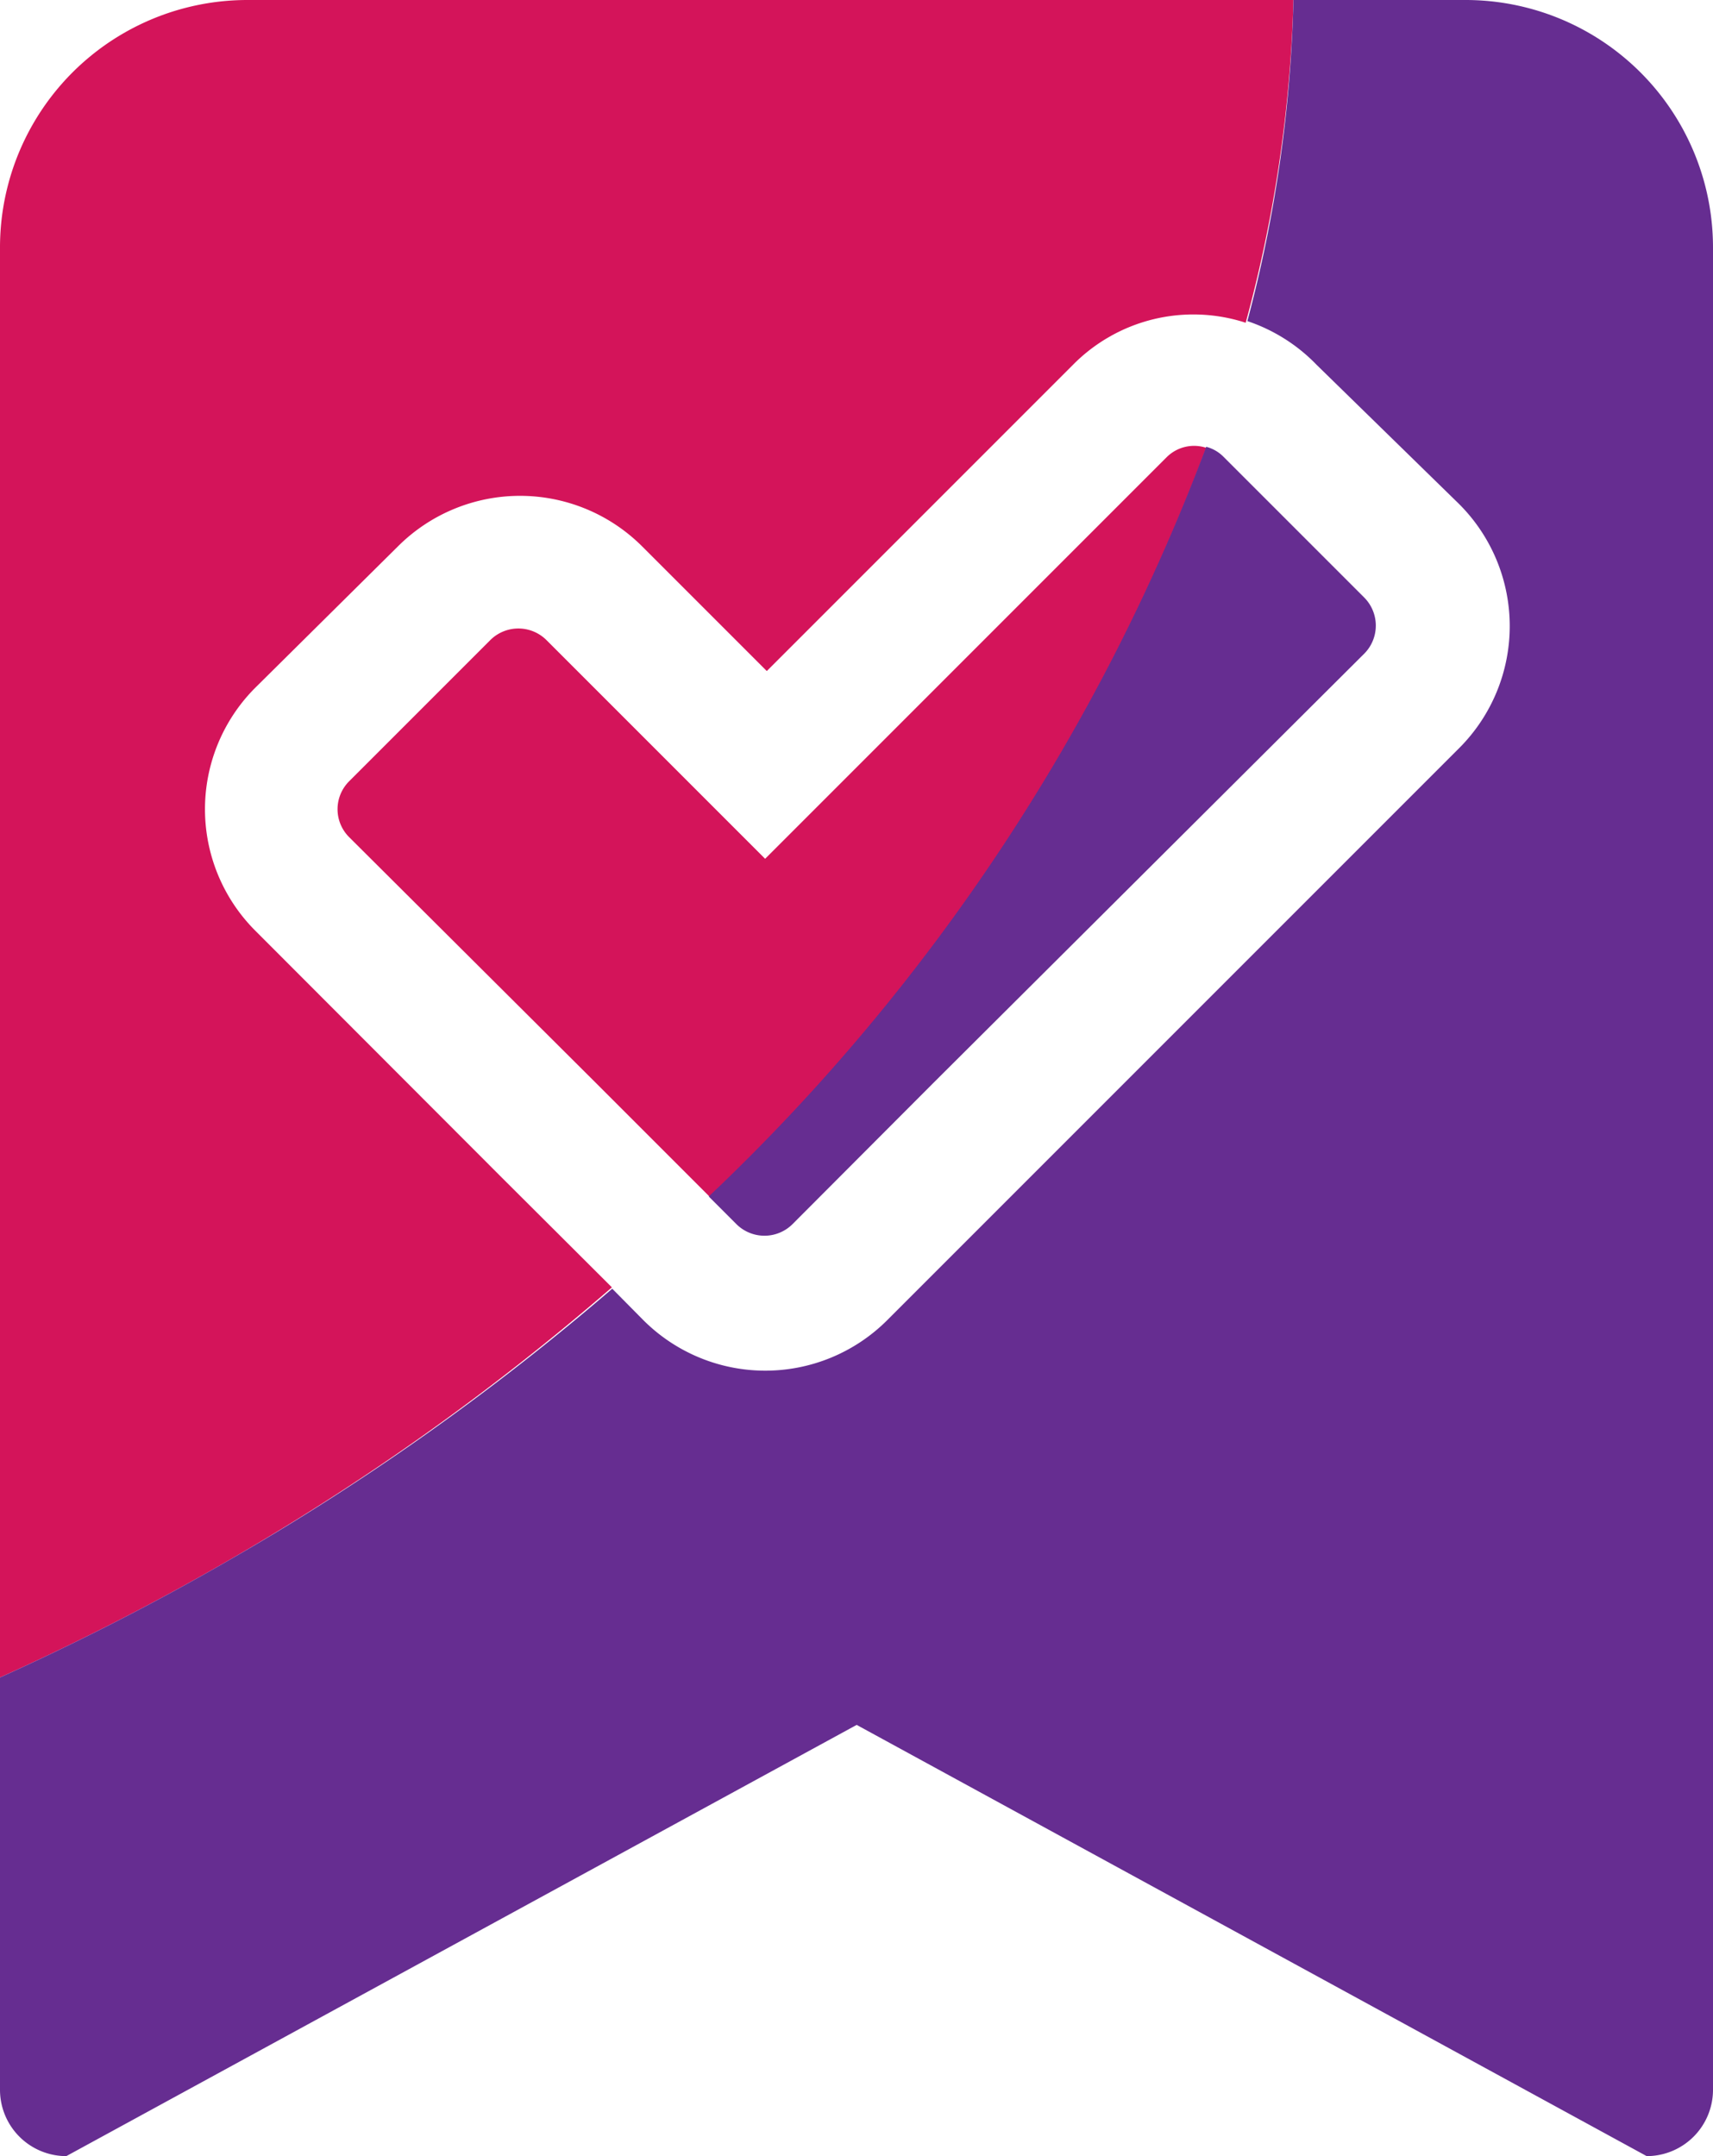 <svg xmlns="http://www.w3.org/2000/svg" viewBox="0 0 51.65 65"><defs><style>.cls-1{fill:#d4145a;}.cls-2{fill:#662d91;}</style></defs><title>icon-wishlist-in</title><g id="Layer_2" data-name="Layer 2"><g id="Layer_1-2" data-name="Layer 1"><path class="cls-1" d="M36.37,13.5a1.17,1.17,0,0,0-1.19.28L23.07,25.89,16.48,19.3a1.2,1.2,0,0,0-1.7,0l-4.25,4.25a1.19,1.19,0,0,0,0,1.69L18,32.68l3.42,3.42A60.34,60.34,0,0,0,36.37,13.5Z"/><path class="cls-2" d="M41.12,18l-4.25-4.25a1.13,1.13,0,0,0-.5-.28,60.34,60.34,0,0,1-15,22.6l.83.83a1.2,1.2,0,0,0,1.7,0l4.24-4.25h0l13-12.95A1.2,1.2,0,0,0,41.12,18Z"/><path class="cls-1" d="M6.79,47.1a74.88,74.88,0,0,0,11.66-8.29l-3.31-3.3L7.71,28.07a5.18,5.18,0,0,1,0-7.35L12,16.47a5.21,5.21,0,0,1,7.36,0l3.76,3.76L32.35,11a5.1,5.1,0,0,1,5.21-1.27A41.28,41.28,0,0,0,39,0H7.47A7.46,7.46,0,0,0,0,7.47v43.1C2.28,49.54,4.55,48.39,6.79,47.1Z"/><path class="cls-2" d="M44.18,0H39a41.28,41.28,0,0,1-1.39,9.68A5.2,5.2,0,0,1,39.7,11L44,15.2a5.2,5.2,0,0,1,0,7.35l-13,13-4.25,4.25a5.2,5.2,0,0,1-7.35,0l-.94-.95A74.88,74.88,0,0,1,6.79,47.1C4.55,48.39,2.28,49.54,0,50.57V63a2,2,0,0,0,2,2L25.83,52,49.65,65a2,2,0,0,0,2-2V7.47A7.46,7.46,0,0,0,44.18,0Z"/></g></g></svg>